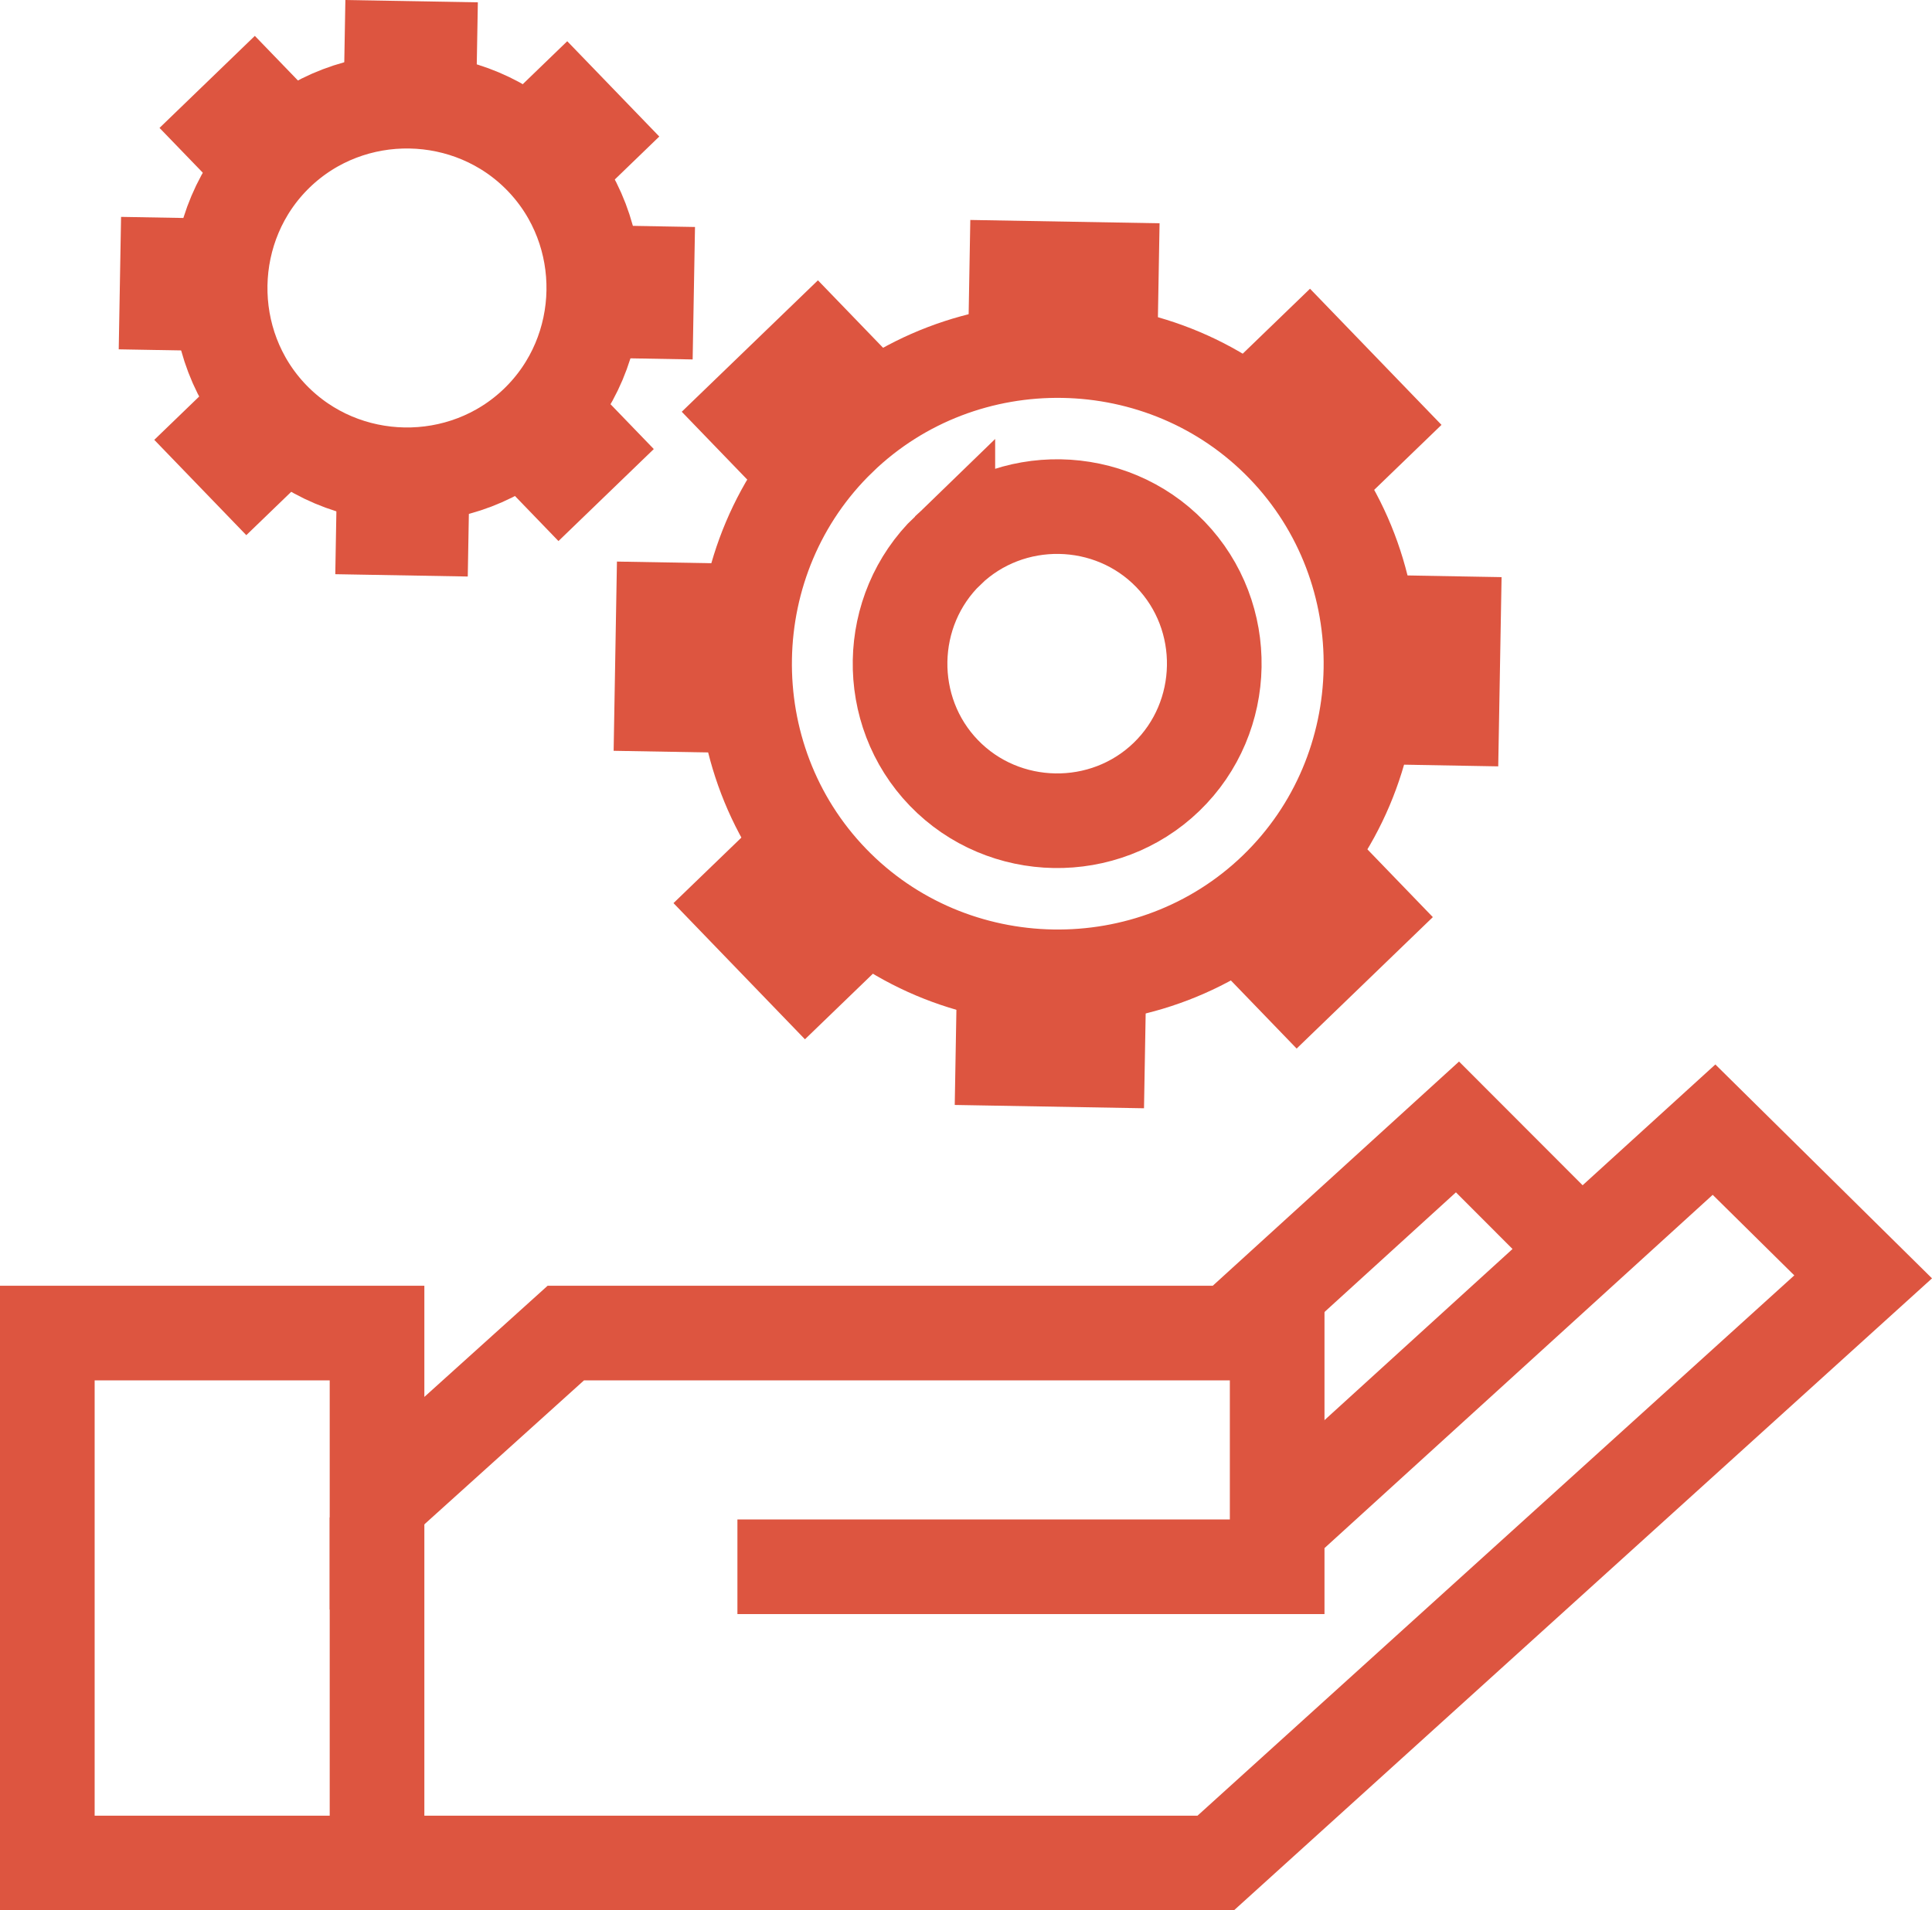 <svg xmlns="http://www.w3.org/2000/svg" id="managed-services" viewBox="0 0 1020.65 1009.39"><path d="m443.66,231.41c32.71-31.58,75.53-46.91,118.06-46.16,42.53.75,84.78,17.57,116.36,50.29,63.17,65.43,61.31,171.25-4.12,234.42-65.43,63.17-171.25,61.31-234.42-4.12-63.17-65.43-61.31-171.25,4.12-234.42Z" fill="none" stroke="#dd5540" stroke-miterlimit="10" stroke-width="50"></path><line x1="325.05" y1="346.72" x2="393.05" y2="347.91" fill="none" stroke="#dd5540" stroke-miterlimit="10" stroke-width="100"></line><line x1="723.92" y1="353.73" x2="792.38" y2="354.94" fill="none" stroke="#dd5540" stroke-miterlimit="10" stroke-width="100"></line><line x1="561.39" y1="185.57" x2="562.59" y2="117.1" fill="none" stroke="#dd5540" stroke-miterlimit="10" stroke-width="100"></line><line x1="554.37" y1="584.72" x2="555.57" y2="516.25" fill="none" stroke="#dd5540" stroke-miterlimit="10" stroke-width="100"></line><line x1="390.52" y1="513.17" x2="439.45" y2="465.94" fill="none" stroke="#dd5540" stroke-miterlimit="10" stroke-width="100"></line><line x1="677.52" y1="236.1" x2="726.79" y2="188.53" fill="none" stroke="#dd5540" stroke-miterlimit="10" stroke-width="100"></line><line x1="443.69" y1="232.11" x2="396.13" y2="182.84" fill="none" stroke="#dd5540" stroke-miterlimit="10" stroke-width="100"></line><line x1="720.97" y1="519.32" x2="673.41" y2="470.05" fill="none" stroke="#dd5540" stroke-miterlimit="10" stroke-width="100"></line><path d="m500.73,290.85c16.41-15.84,37.89-23.53,59.22-23.16,21.33.38,42.53,8.81,58.37,25.22,31.69,32.82,30.75,85.9-2.07,117.59-32.82,31.69-85.9,30.75-117.59-2.07-31.69-32.82-30.75-85.9,2.07-117.59Z" fill="none" stroke="#dd5540" stroke-miterlimit="10" stroke-width="50"></path><path d="m146.3,81.01c19.52-18.84,45.06-27.99,70.43-27.54,25.37.45,50.58,10.48,69.42,30,37.68,39.03,36.57,102.16-2.46,139.85-39.03,37.68-102.16,36.57-139.85-2.46-37.68-39.03-36.57-102.16,2.46-139.85Z" fill="none" stroke="#dd5540" stroke-miterlimit="10" stroke-width="50"></path><line x1="63.34" y1="149.59" x2="107.45" y2="150.37" fill="none" stroke="#dd5540" stroke-miterlimit="10" stroke-width="70"></line><line x1="322.12" y1="154.14" x2="366.54" y2="154.93" fill="none" stroke="#dd5540" stroke-miterlimit="10" stroke-width="70"></line><line x1="216.67" y1="45.04" x2="217.45" y2=".62" fill="none" stroke="#dd5540" stroke-miterlimit="10" stroke-width="70"></line><line x1="212.12" y1="304.01" x2="212.9" y2="259.59" fill="none" stroke="#dd5540" stroke-miterlimit="10" stroke-width="70"></line><line x1="105.81" y1="257.59" x2="137.56" y2="226.94" fill="none" stroke="#dd5540" stroke-miterlimit="10" stroke-width="70"></line><line x1="292.02" y1="77.82" x2="323.98" y2="46.96" fill="none" stroke="#dd5540" stroke-miterlimit="10" stroke-width="70"></line><line x1="140.31" y1="75.23" x2="109.45" y2="43.27" fill="none" stroke="#dd5540" stroke-miterlimit="10" stroke-width="70"></line><line x1="320.21" y1="261.58" x2="289.35" y2="229.61" fill="none" stroke="#dd5540" stroke-miterlimit="10" stroke-width="70"></line><polygon points="25 704.37 199.18 704.37 199.18 794.33 298.91 704.37 650.36 704.37 769.97 595.46 835.24 660.81 682.83 799.56 905.5 596.89 984.28 674.68 642.25 984.39 25 984.39 25 704.37" fill="none" stroke="#dd5540" stroke-miterlimit="10" stroke-width="50"></polygon><line x1="199.18" y1="801.78" x2="199.18" y2="984.39" fill="none" stroke="#dd5540" stroke-miterlimit="10" stroke-width="50"></line><polyline points="389.57 827.86 674.71 827.86 674.71 689.61" fill="none" stroke="#dd5540" stroke-miterlimit="10" stroke-width="50"></polyline></svg>
